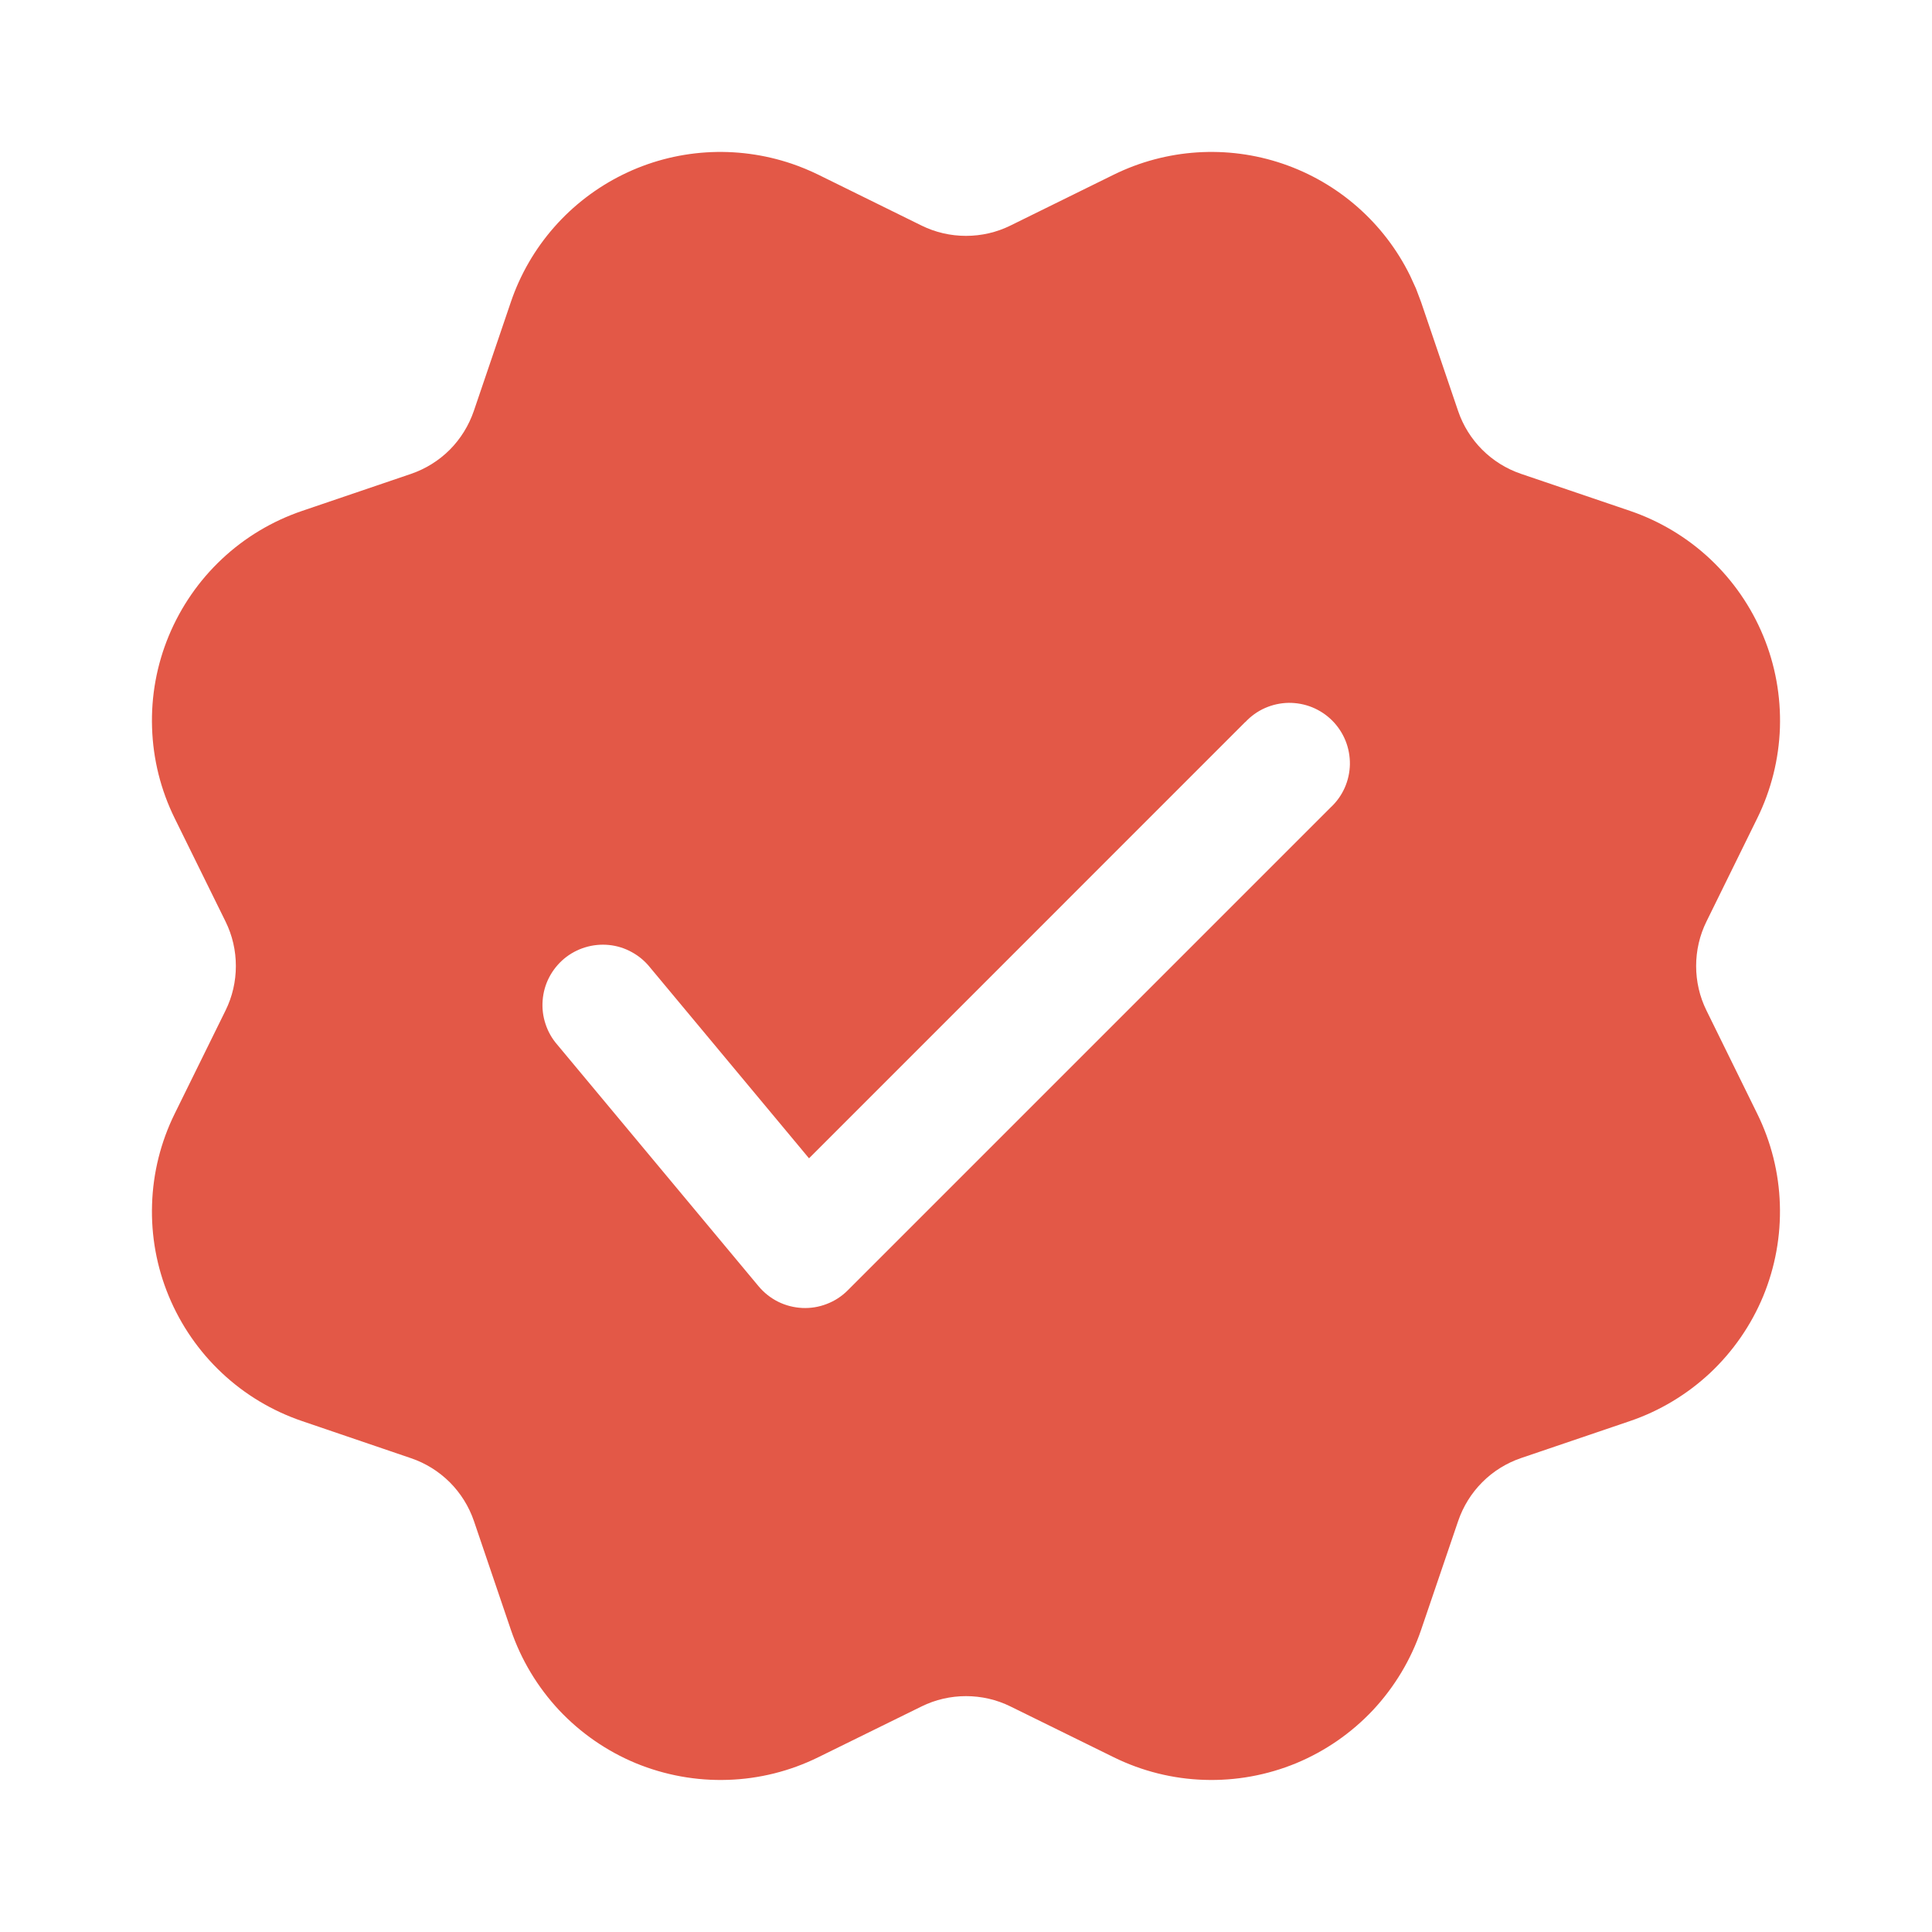 <?xml version="1.0" encoding="UTF-8"?>
<svg xmlns="http://www.w3.org/2000/svg" width="24" height="24" viewBox="0 0 24 24" fill="none">
  <path d="M9.836 2.034C9.948 2.072 10.058 2.118 10.165 2.17L11.448 2.802C11.62 2.887 11.809 2.93 12 2.93C12.191 2.93 12.38 2.887 12.552 2.802L13.835 2.17C14.489 1.848 15.245 1.799 15.935 2.034C16.625 2.269 17.194 2.769 17.516 3.423L17.59 3.585L17.653 3.752L18.113 5.105C18.238 5.473 18.527 5.761 18.894 5.886L20.248 6.346C20.618 6.472 20.958 6.676 21.243 6.943C21.528 7.211 21.753 7.536 21.903 7.898C22.053 8.259 22.123 8.648 22.111 9.039C22.098 9.43 22.002 9.814 21.829 10.165L21.198 11.448C21.113 11.62 21.07 11.809 21.07 12C21.07 12.191 21.113 12.38 21.198 12.552L21.829 13.835C22.002 14.186 22.098 14.57 22.11 14.96C22.123 15.351 22.052 15.741 21.903 16.102C21.753 16.463 21.528 16.788 21.243 17.056C20.957 17.323 20.618 17.527 20.248 17.653L18.894 18.113C18.713 18.175 18.548 18.277 18.413 18.413C18.278 18.548 18.176 18.713 18.114 18.894L17.653 20.248C17.527 20.618 17.323 20.957 17.056 21.243C16.788 21.528 16.463 21.753 16.102 21.903C15.741 22.052 15.351 22.123 14.96 22.11C14.57 22.098 14.186 22.002 13.835 21.829L12.552 21.198C12.38 21.113 12.191 21.07 12 21.07C11.809 21.07 11.62 21.113 11.448 21.198L10.165 21.829C9.814 22.002 9.43 22.098 9.04 22.11C8.649 22.123 8.26 22.052 7.898 21.903C7.537 21.753 7.212 21.528 6.944 21.243C6.677 20.957 6.473 20.618 6.347 20.248L5.887 18.894C5.825 18.713 5.722 18.548 5.587 18.413C5.451 18.278 5.286 18.175 5.105 18.114L3.752 17.653C3.382 17.527 3.042 17.324 2.757 17.056C2.472 16.789 2.247 16.463 2.097 16.102C1.947 15.741 1.876 15.352 1.889 14.961C1.901 14.57 1.997 14.186 2.17 13.835L2.802 12.552C2.887 12.38 2.93 12.191 2.93 12C2.93 11.809 2.887 11.62 2.802 11.448L2.17 10.165C1.997 9.814 1.901 9.43 1.889 9.039C1.876 8.648 1.947 8.259 2.097 7.898C2.247 7.537 2.472 7.211 2.757 6.944C3.042 6.676 3.382 6.473 3.752 6.347L5.105 5.887C5.286 5.825 5.451 5.723 5.587 5.587C5.722 5.451 5.824 5.286 5.886 5.105L6.346 3.752C6.462 3.41 6.645 3.094 6.883 2.823C7.122 2.551 7.411 2.33 7.735 2.17C8.059 2.01 8.412 1.916 8.772 1.893C9.132 1.87 9.494 1.918 9.836 2.034ZM15.469 8.969L10.05 14.389L8.076 12.019C8.014 11.941 7.937 11.876 7.849 11.828C7.761 11.779 7.665 11.749 7.565 11.739C7.466 11.729 7.365 11.739 7.27 11.768C7.174 11.797 7.085 11.845 7.008 11.909C6.932 11.973 6.868 12.052 6.822 12.141C6.776 12.229 6.749 12.326 6.741 12.426C6.733 12.526 6.745 12.626 6.777 12.721C6.808 12.816 6.858 12.904 6.924 12.979L9.424 15.979C9.491 16.059 9.573 16.124 9.667 16.171C9.76 16.217 9.862 16.243 9.966 16.248C10.07 16.253 10.174 16.236 10.271 16.198C10.368 16.161 10.456 16.104 10.53 16.03L16.53 10.03C16.604 9.961 16.663 9.879 16.704 9.787C16.745 9.695 16.767 9.595 16.769 9.495C16.77 9.394 16.752 9.294 16.714 9.2C16.676 9.107 16.62 9.022 16.549 8.951C16.478 8.88 16.393 8.824 16.3 8.786C16.206 8.748 16.106 8.73 16.006 8.731C15.905 8.733 15.806 8.755 15.713 8.796C15.621 8.837 15.539 8.896 15.47 8.97L15.469 8.969Z" fill="#E35847"></path>
</svg>
